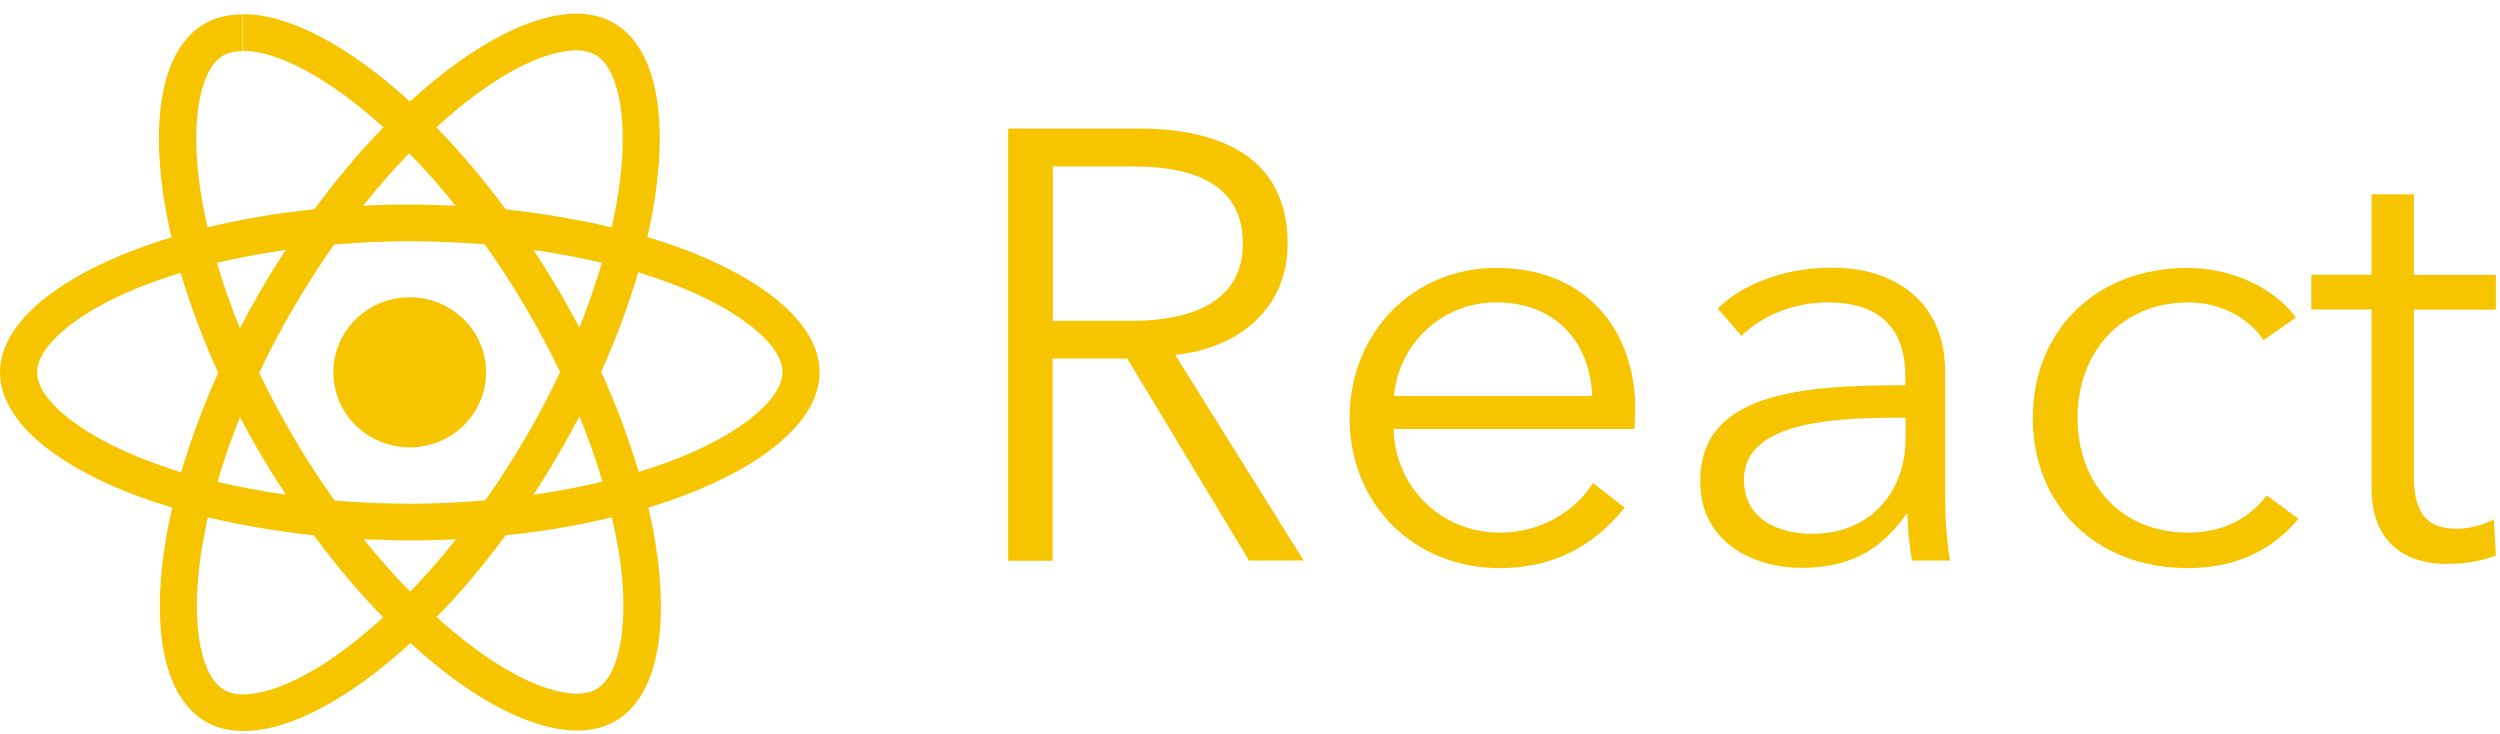 <?xml version="1.0" encoding="UTF-8"?> <svg xmlns="http://www.w3.org/2000/svg" width="177" height="52" viewBox="0 0 177 52" fill="none"> <path d="M58.028 26.362C58.028 22.579 53.217 19.003 45.834 16.785C47.531 9.392 46.779 3.511 43.438 1.62C42.668 1.173 41.776 0.967 40.796 0.967V3.563C41.338 3.563 41.776 3.666 42.143 3.873C43.752 4.784 44.452 8.24 43.91 12.676C43.788 13.776 43.56 14.911 43.315 16.097C40.989 15.547 38.469 15.117 35.81 14.825C34.218 12.676 32.556 10.716 30.894 9.013C34.743 5.489 38.364 3.563 40.831 3.563V0.967C37.577 0.967 33.326 3.254 29.023 7.191C24.719 3.254 20.468 1.001 17.214 1.001V3.597C19.663 3.597 23.285 5.523 27.151 9.013C25.489 10.716 23.844 12.659 22.27 14.808C19.558 15.1 17.022 15.53 14.695 16.097C14.433 14.945 14.223 13.81 14.083 12.727C13.523 8.291 14.223 4.835 15.815 3.924C16.165 3.718 16.637 3.615 17.179 3.615V1.018C16.182 1.018 15.29 1.225 14.502 1.672C11.179 3.563 10.426 9.426 12.141 16.802C4.793 19.037 0 22.596 0 26.362C0 30.144 4.811 33.721 12.193 35.939C10.496 43.332 11.249 49.212 14.59 51.103C15.36 51.55 16.252 51.757 17.249 51.757C20.503 51.757 24.754 49.47 29.058 45.533C33.361 49.47 37.612 51.722 40.866 51.722C41.863 51.722 42.755 51.516 43.543 51.069C46.867 49.178 47.619 43.315 45.904 35.939C53.234 33.703 58.028 30.127 58.028 26.362ZM42.615 18.608C42.178 20.103 41.636 21.651 41.023 23.198C40.534 22.27 40.026 21.341 39.467 20.413C38.924 19.484 38.347 18.573 37.77 17.696C39.449 17.937 41.076 18.246 42.615 18.608ZM37.21 30.987C36.283 32.551 35.338 34.047 34.358 35.423C32.591 35.578 30.807 35.664 29.005 35.664C27.221 35.664 25.436 35.578 23.687 35.44C22.707 34.065 21.745 32.586 20.818 31.021C19.926 29.491 19.104 27.961 18.351 26.396C19.086 24.832 19.908 23.284 20.8 21.754C21.728 20.189 22.672 18.693 23.652 17.318C25.419 17.163 27.203 17.077 29.005 17.077C30.79 17.077 32.574 17.163 34.323 17.301C35.303 18.676 36.265 20.155 37.192 21.72C38.084 23.25 38.907 24.78 39.659 26.345C38.907 27.909 38.102 29.474 37.21 30.987ZM41.023 29.474C41.671 31.038 42.213 32.586 42.65 34.099C41.093 34.477 39.467 34.787 37.77 35.027C38.347 34.133 38.924 33.222 39.467 32.276C40.026 31.348 40.534 30.402 41.023 29.474ZM29.04 41.888C27.938 40.77 26.836 39.532 25.751 38.174C26.818 38.225 27.903 38.26 29.005 38.26C30.125 38.26 31.209 38.243 32.294 38.174C31.227 39.515 30.125 40.77 29.04 41.888ZM20.241 35.027C18.561 34.787 16.934 34.477 15.395 34.116C15.832 32.62 16.374 31.073 16.987 29.525C17.477 30.454 17.984 31.382 18.544 32.311C19.086 33.239 19.663 34.151 20.241 35.027ZM28.97 10.853C30.072 11.971 31.174 13.209 32.259 14.567C31.192 14.515 30.107 14.481 29.005 14.481C27.886 14.481 26.801 14.498 25.716 14.567C26.783 13.209 27.886 11.971 28.97 10.853ZM20.223 17.696C19.646 18.59 19.069 19.502 18.526 20.447C17.984 21.376 17.477 22.304 16.987 23.233C16.339 21.668 15.797 20.12 15.36 18.608C16.899 18.246 18.526 17.937 20.223 17.696ZM9.517 32.242C5.336 30.488 2.624 28.184 2.624 26.362C2.624 24.539 5.336 22.218 9.517 20.482C10.531 20.052 11.651 19.674 12.788 19.312C13.47 21.599 14.345 23.955 15.447 26.396C14.363 28.82 13.488 31.176 12.823 33.446C11.668 33.067 10.549 32.672 9.517 32.242ZM15.885 48.851C14.275 47.94 13.575 44.484 14.118 40.048C14.24 38.948 14.467 37.813 14.713 36.626C17.039 37.177 19.558 37.606 22.217 37.899C23.809 40.048 25.471 42.008 27.133 43.71C23.285 47.235 19.663 49.161 17.197 49.161C16.689 49.161 16.234 49.057 15.885 48.851ZM43.945 39.996C44.505 44.432 43.822 47.888 42.213 48.8C41.863 49.006 41.391 49.109 40.849 49.109C38.399 49.109 34.778 47.183 30.912 43.693C32.574 41.991 34.218 40.048 35.793 37.899C38.469 37.624 40.989 37.194 43.315 36.626C43.595 37.796 43.805 38.913 43.945 39.996ZM48.493 32.242C47.479 32.672 46.359 33.05 45.222 33.411C44.54 31.125 43.665 28.769 42.563 26.327C43.648 23.903 44.522 21.548 45.187 19.278C46.359 19.639 47.461 20.035 48.511 20.464C52.692 22.218 55.404 24.522 55.404 26.345C55.386 28.184 52.675 30.506 48.493 32.242Z" fill="#F6C500"></path> <path d="M29.007 31.674C31.992 31.674 34.412 29.296 34.412 26.362C34.412 23.427 31.992 21.049 29.007 21.049C26.021 21.049 23.601 23.427 23.601 26.362C23.601 29.296 26.021 31.674 29.007 31.674Z" fill="#F6C500"></path> <path d="M74.543 39.704H71.377V9.1H80.526C86.684 9.1 91.163 11.3 91.163 17.267C91.163 21.806 87.734 24.66 83.203 25.124L92.3 39.687H88.434L79.809 25.382H74.526V39.704H74.543ZM74.543 22.717H80.037C85.092 22.717 87.996 20.912 87.996 17.267C87.996 13.243 84.882 11.782 80.176 11.782H74.543V22.717Z" fill="#F6C500"></path> <path d="M115.724 30.368H98.668C98.755 34.426 101.974 37.71 106.19 37.71C109.269 37.71 111.648 36.025 112.785 34.202L115.025 35.939C112.61 38.965 109.566 40.22 106.19 40.22C100.085 40.22 95.554 35.681 95.554 29.594C95.554 23.508 100.085 18.969 105.928 18.969C112.383 18.969 115.777 23.456 115.777 28.993C115.759 29.371 115.759 29.852 115.724 30.368ZM112.733 28.03C112.558 24.23 110.179 21.41 105.91 21.41C101.904 21.41 98.965 24.574 98.703 28.03H112.733Z" fill="#F6C500"></path> <path d="M134.897 26.637C134.897 23.129 132.956 21.41 129.404 21.41C126.99 21.41 124.733 22.355 123.299 23.783L121.62 21.84C123.299 20.189 126.203 18.951 129.719 18.951C134.163 18.951 137.714 21.375 137.714 26.293V35.148C137.714 36.712 137.854 38.569 138.064 39.687H135.37C135.195 38.69 135.055 37.486 135.055 36.403H134.967C133.078 39.085 130.786 40.203 127.497 40.203C124.384 40.203 120.377 38.569 120.377 34.064C120.377 27.84 127.375 27.273 134.897 27.273V26.637ZM134.023 29.577C129.142 29.577 123.474 30.093 123.474 33.944C123.474 36.833 125.976 37.795 128.32 37.795C132.536 37.795 134.915 34.683 134.915 31.09V29.577H134.023Z" fill="#F6C500"></path> <path d="M160.245 24.093C159.282 22.545 157.218 21.41 154.961 21.41C150.168 21.41 147.089 24.952 147.089 29.577C147.089 34.168 150.115 37.71 154.909 37.71C157.498 37.71 159.3 36.627 160.489 35.079L162.729 36.73C160.962 38.845 158.46 40.22 154.909 40.22C148.279 40.22 143.923 35.681 143.923 29.594C143.923 23.508 148.279 18.969 154.909 18.969C157.673 18.969 160.804 20.138 162.554 22.476L160.245 24.093Z" fill="#F6C500"></path> <path d="M176.708 21.926H170.9V33.721C170.9 36.747 172.177 37.434 173.979 37.434C174.818 37.434 175.781 37.176 176.568 36.781L176.708 39.326C175.658 39.721 174.556 39.928 173.191 39.928C170.987 39.928 167.908 38.982 167.908 34.529V21.909H163.64V19.45H167.908V13.759H170.9V19.467H176.708V21.926Z" fill="#F6C500"></path> </svg> 